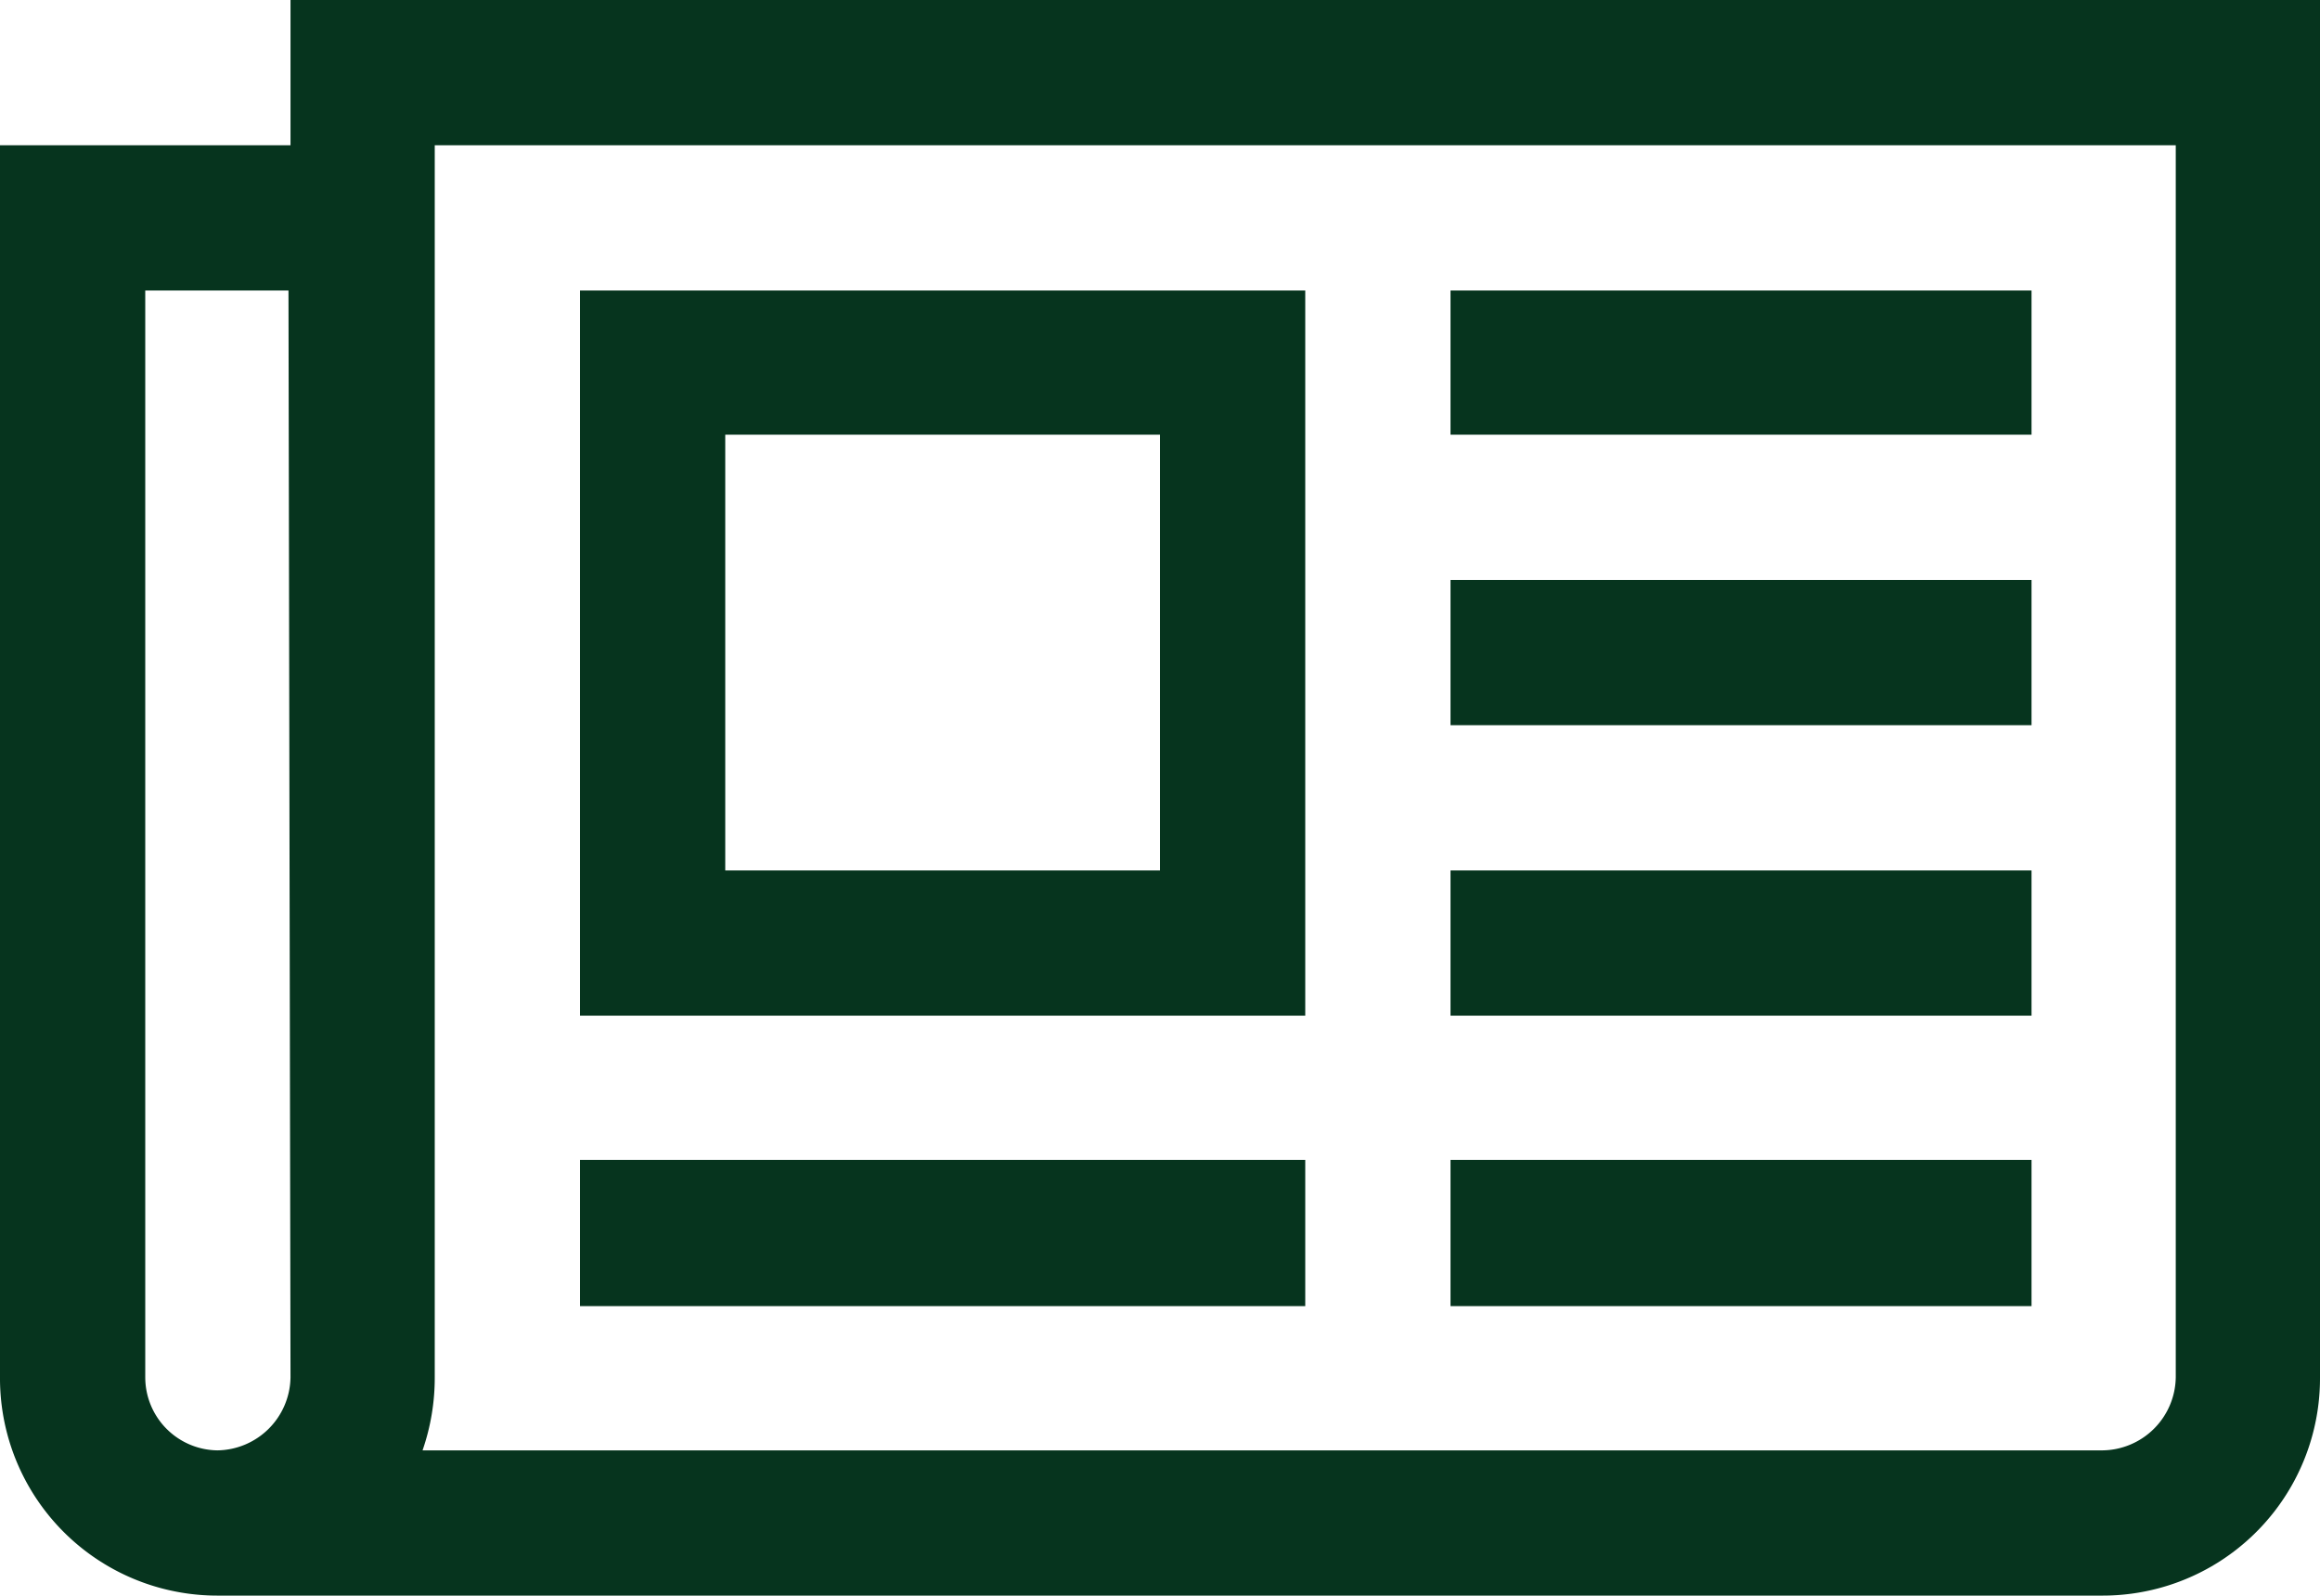 <svg xmlns="http://www.w3.org/2000/svg" viewBox="0 0 22.84 15.71"><g id="Layer_2" data-name="Layer 2"><path d="M22.84 13.56a2.14 2.14 0 01-2.14 2.15H2.14A2.14 2.14 0 010 13.56V1.43h2.86V0h20zm-20-10.7H1.43v10.7a.72.72 0 00.71.72.73.73 0 00.72-.72zm18.58-1.43H4.28v12.13a2.18 2.18 0 01-.12.72H20.7a.73.73 0 00.72-.72zM12.85 10H5.71V2.86h7.14zm0 2.86H5.71v-1.44h7.14zM7.14 4.28v4.29h4.28V4.28zm12.86 0h-5.72V2.86H20zm0 2.86h-5.72V5.71H20zM20 10h-5.72V8.57H20zm0 2.86h-5.72v-1.44H20z" fill="#06341e" id="Layer_1-2" data-name="Layer 1"/></g></svg>